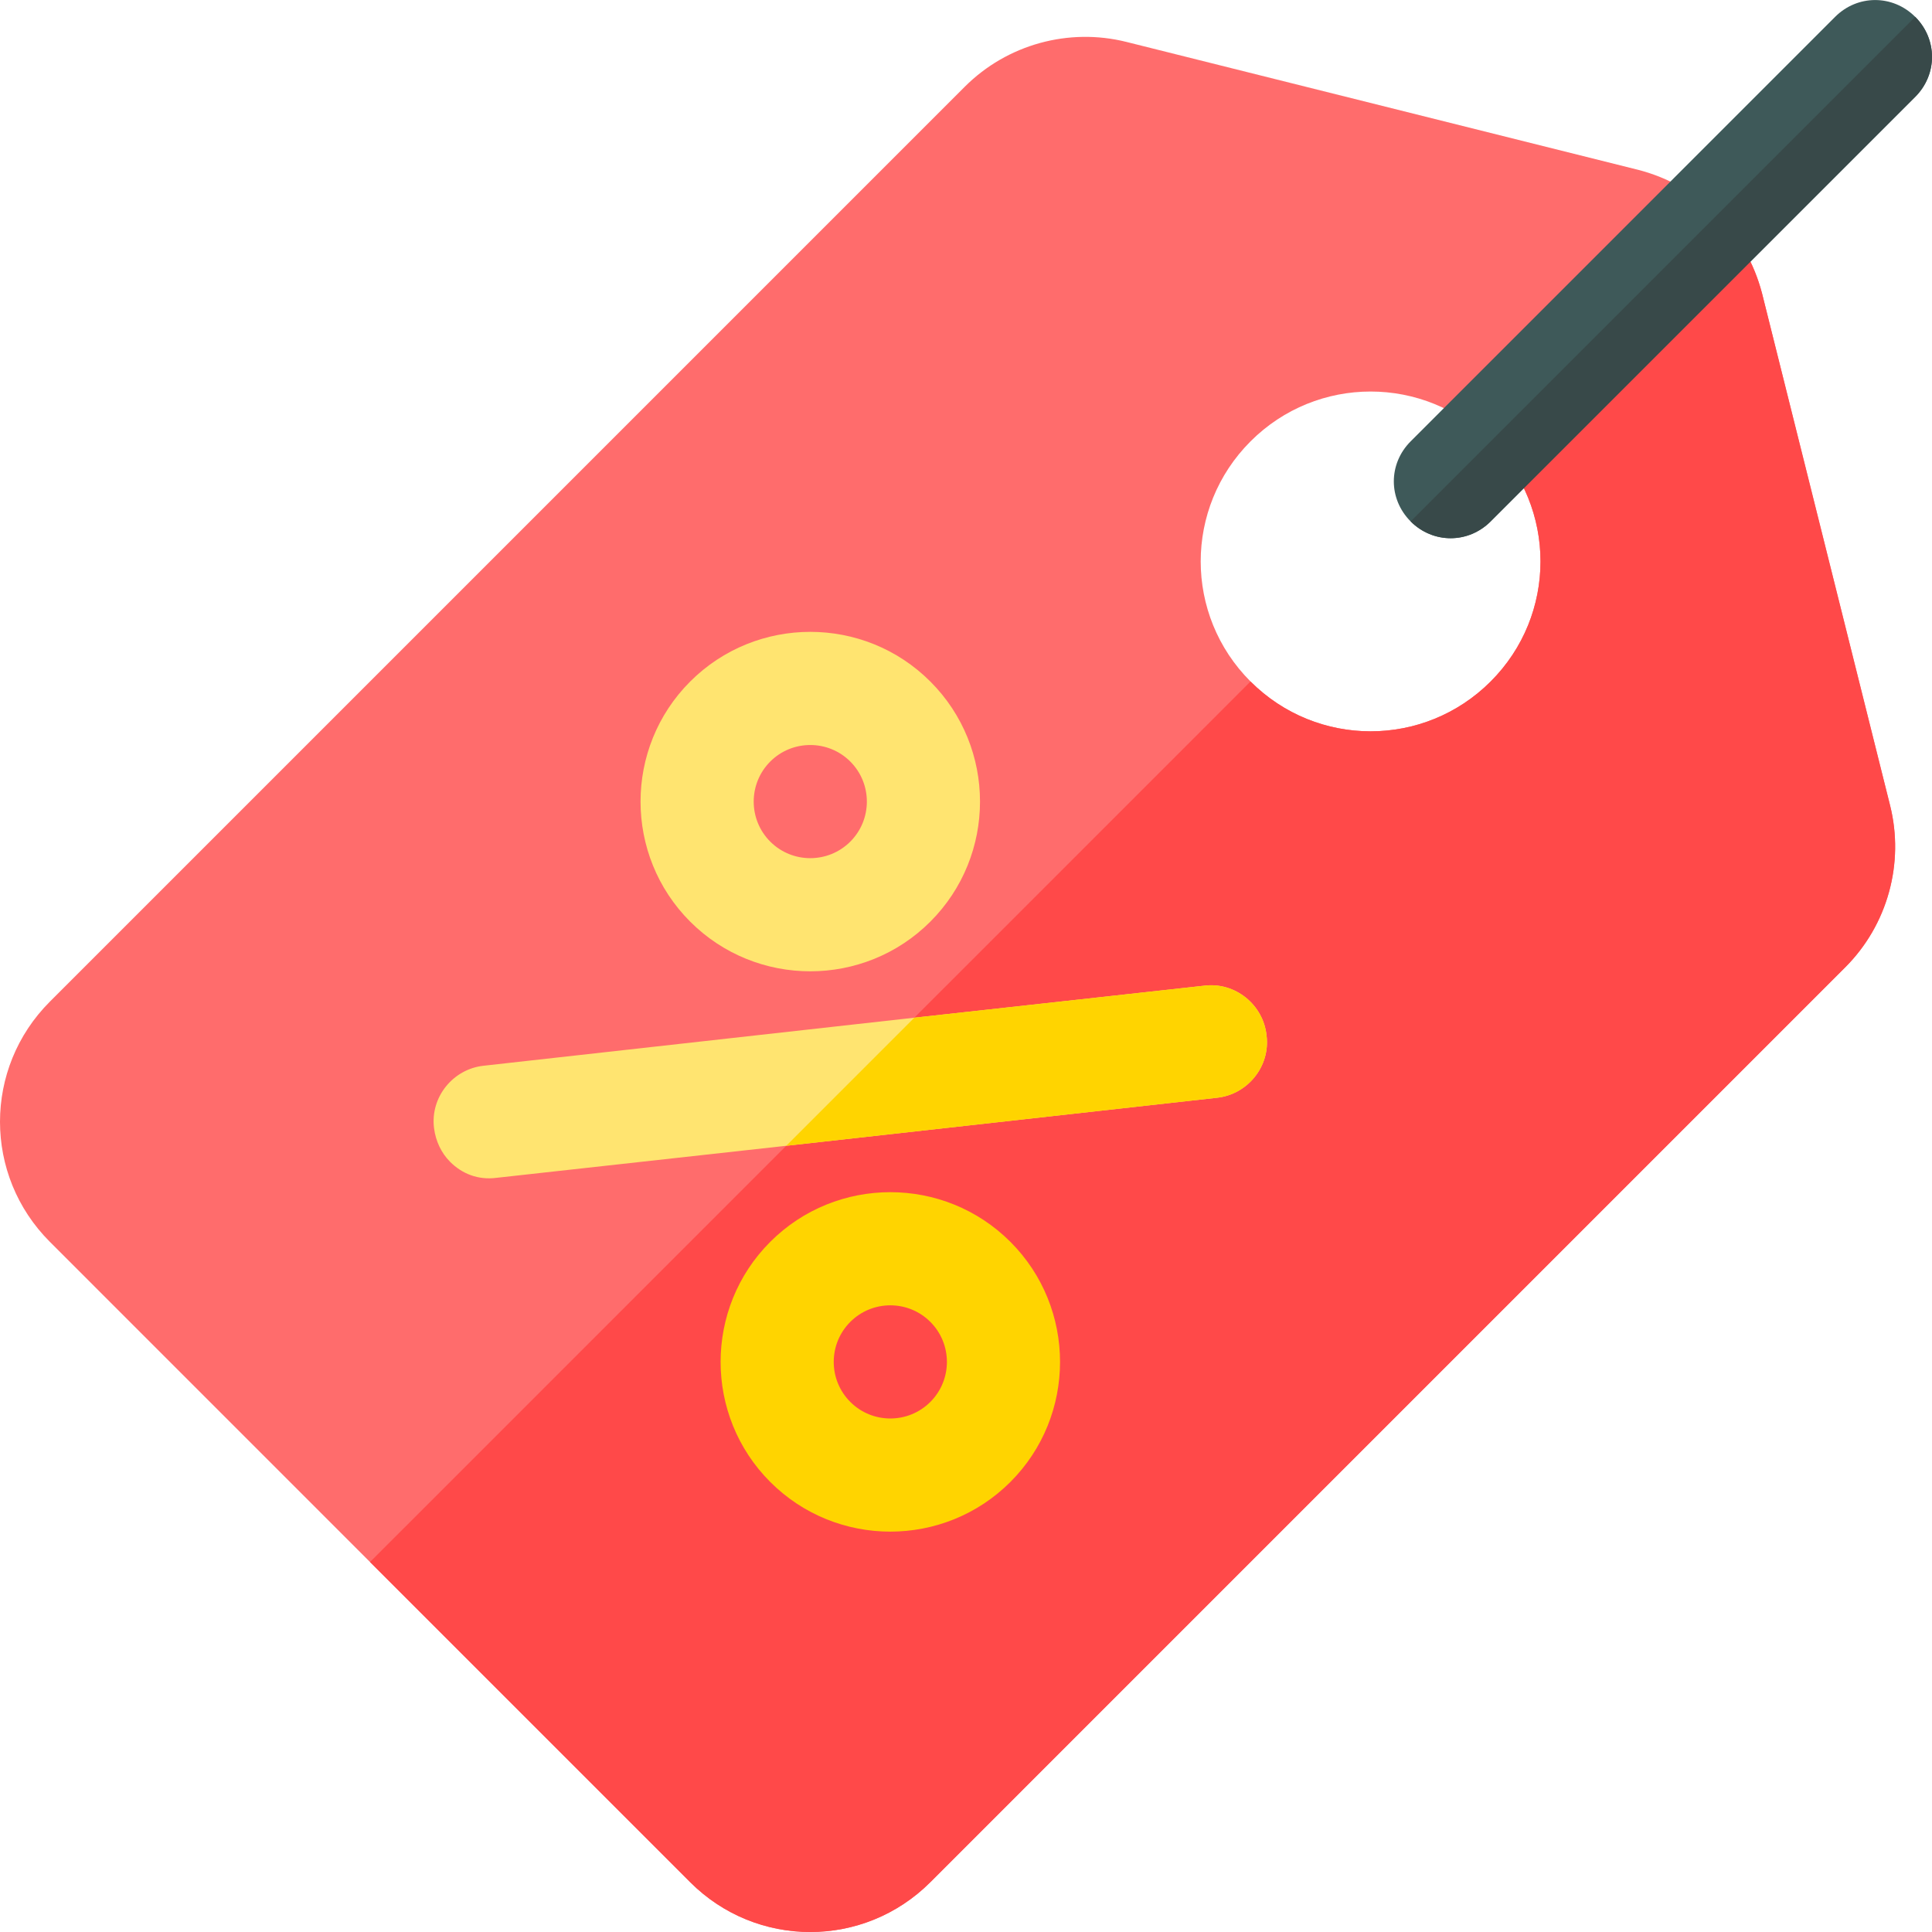 <svg width="50" height="50" viewBox="0 0 50 50" fill="none" xmlns="http://www.w3.org/2000/svg">
<g clip-path="url(#clip0_814_11795)">
<path d="M48.916 20.848L45.601 7.59C45.394 6.803 45 6.119 44.441 5.56C43.882 5 43.198 4.606 42.411 4.399L29.152 1.085C27.661 0.712 26.066 1.147 24.968 2.245L1.29 25.923C-0.43 27.643 -0.43 30.419 1.29 32.138L17.862 48.711C19.582 50.431 22.358 50.43 24.077 48.711L47.756 25.033C48.853 23.935 49.288 22.34 48.916 20.848ZM32.364 17.637C30.644 15.918 30.644 13.142 32.364 11.422C34.083 9.703 36.859 9.703 38.578 11.422C40.298 13.142 40.298 15.918 38.578 17.637C36.859 19.356 34.083 19.357 32.364 17.637Z" fill="#FF6C6C"/>
<path d="M47.755 25.033L24.077 48.711C22.358 50.43 19.582 50.431 17.862 48.711L9.576 40.425L32.363 17.637C34.083 19.357 36.859 19.356 38.578 17.637C40.298 15.918 40.298 13.142 38.578 11.422L44.441 5.56C45 6.119 45.394 6.803 45.601 7.59L48.916 20.848C49.288 22.34 48.853 23.935 47.755 25.033Z" fill="#FF4949"/>
<path d="M17.862 23.852C16.149 22.139 16.149 19.351 17.862 17.638C19.576 15.924 22.364 15.924 24.077 17.638C25.791 19.351 25.791 22.139 24.077 23.852C22.364 25.566 19.576 25.566 17.862 23.852ZM22.006 19.709C21.434 19.138 20.505 19.138 19.934 19.709C19.363 20.281 19.363 21.209 19.934 21.781C20.505 22.352 21.434 22.352 22.006 21.781C22.577 21.209 22.577 20.281 22.006 19.709Z" fill="#FFE470"/>
<path d="M19.934 38.353C18.221 36.64 18.221 33.852 19.934 32.139C21.647 30.425 24.435 30.425 26.149 32.139C27.862 33.852 27.862 36.64 26.149 38.353C24.435 40.067 21.647 40.067 19.934 38.353ZM24.077 34.21C23.506 33.639 22.577 33.639 22.006 34.21C21.434 34.782 21.434 35.71 22.006 36.282C22.577 36.853 23.506 36.853 24.077 36.282C24.649 35.71 24.649 34.782 24.077 34.21Z" fill="#FFD400"/>
<path d="M31.494 28.41L20.348 29.653L12.849 30.482C12.373 30.544 11.958 30.378 11.648 30.067C11.42 29.839 11.275 29.529 11.233 29.197C11.13 28.389 11.73 27.664 12.518 27.581L23.663 26.338L31.162 25.51C31.97 25.406 32.695 26.007 32.778 26.794C32.882 27.602 32.281 28.327 31.494 28.41Z" fill="#FFE470"/>
<path d="M31.494 28.41L20.348 29.653L23.663 26.338L31.162 25.51C31.97 25.406 32.695 26.007 32.778 26.794C32.882 27.602 32.281 28.327 31.494 28.41Z" fill="#FFD400"/>
<path d="M49.565 2.508L38.578 13.494C37.998 14.074 37.087 14.074 36.507 13.494C35.927 12.914 35.927 12.003 36.507 11.423L47.493 0.436C48.073 -0.144 48.985 -0.144 49.565 0.436C50.145 1.016 50.145 1.928 49.565 2.508Z" fill="#3E5959"/>
<path d="M36.507 13.494L49.565 0.436C50.145 1.016 50.145 1.927 49.565 2.507L38.578 13.494C37.998 14.074 37.087 14.074 36.507 13.494Z" fill="#384949"/>
</g>
<defs>
<clipPath id="clip0_814_11795">
<rect width="50" height="50" fill="white" transform="translate(0 0.001)"/>
</clipPath>
</defs>
</svg>
